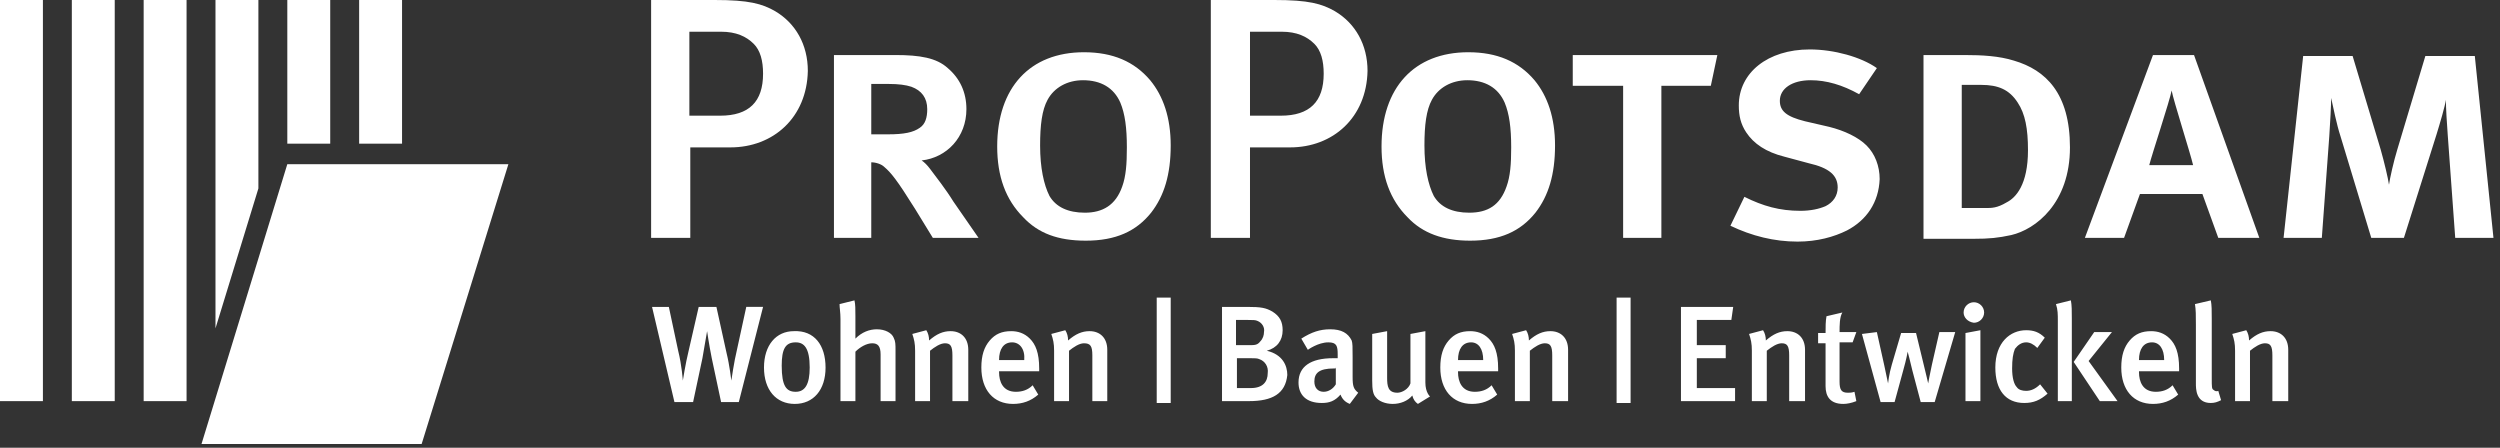 <?xml version="1.0" encoding="UTF-8" standalone="no"?><!DOCTYPE svg PUBLIC "-//W3C//DTD SVG 1.1//EN" "http://www.w3.org/Graphics/SVG/1.1/DTD/svg11.dtd"><svg width="100%" height="100%" viewBox="0 0 201 36" version="1.1" xmlns="http://www.w3.org/2000/svg" xmlns:xlink="http://www.w3.org/1999/xlink" xml:space="preserve" xmlns:serif="http://www.serif.com/" style="fill-rule:evenodd;clip-rule:evenodd;stroke-linejoin:round;stroke-miterlimit:1.414;"><rect x="0" y="0" width="201" height="36" fill="#333333" stroke="none"/><path d="M82.275,17.475c-1.425,-1.425 -2.1,-3.3 -2.1,-5.7c0,-4.725 2.625,-7.575 6.975,-7.575c2.325,0 4.05,0.75 5.325,2.25c1.05,1.275 1.65,3 1.65,5.25c0,2.325 -0.525,4.05 -1.575,5.4c-1.2,1.5 -2.85,2.25 -5.25,2.25c-2.25,0 -3.825,-0.6 -5.025,-1.875Zm-26.775,1.65l-3.15,0l0,-19.125l5.1,0c2.775,0 3.825,0.3 4.875,0.9c1.65,0.975 2.625,2.7 2.625,4.8c-0.075,3.75 -2.775,6.15 -6.225,6.15l-3.225,0l0,7.275Zm14.55,0l-3,0l0,-14.7l4.95,0c1.95,0 3.3,0.225 4.2,1.05c0.975,0.825 1.5,1.95 1.5,3.3c0,2.25 -1.575,3.9 -3.6,4.125c0.225,0.15 0.45,0.375 0.675,0.675c0.45,0.6 1.275,1.65 1.875,2.625l2.025,2.925l-3.675,0l-1.425,-2.325c-1.5,-2.4 -1.95,-2.925 -2.475,-3.375c-0.225,-0.225 -0.675,-0.375 -1.05,-0.375l0,6.075Zm20.175,-4.125c0.3,-0.825 0.375,-1.8 0.375,-3.15c0,-1.575 -0.15,-2.7 -0.525,-3.6c-0.525,-1.2 -1.575,-1.8 -3,-1.8c-1.275,0 -2.325,0.6 -2.85,1.575c-0.45,0.825 -0.6,2.025 -0.6,3.675c0,1.8 0.3,3.15 0.75,4.05c0.525,0.9 1.5,1.35 2.85,1.35c1.425,0 2.475,-0.6 3,-2.1Zm-18.75,-8.25l-1.425,0l0,4.05l1.35,0c1.275,0 2.025,-0.15 2.55,-0.525c0.45,-0.3 0.6,-0.825 0.6,-1.5c0,-0.9 -0.45,-1.5 -1.275,-1.8c-0.45,-0.15 -1.05,-0.225 -1.8,-0.225Zm-13.5,-4.2l-2.55,0l0,6.75l2.475,0c2.325,0 3.45,-1.125 3.45,-3.375c0,-1.05 -0.225,-1.875 -0.75,-2.4c-0.6,-0.6 -1.425,-0.975 -2.625,-0.975Z" style="fill:#fff;"/><path d="M148.5,18.525c-1.05,0.525 -2.4,0.9 -3.975,0.9c-1.875,0 -3.675,-0.45 -5.4,-1.275l1.125,-2.325c1.5,0.75 2.85,1.125 4.5,1.125c0.825,0 1.5,-0.15 2.025,-0.375c0.6,-0.3 0.975,-0.825 0.975,-1.5c0,-0.975 -0.675,-1.575 -2.325,-1.95l-1.95,-0.525c-1.5,-0.375 -2.475,-1.05 -3.075,-1.95c-0.45,-0.675 -0.6,-1.35 -0.6,-2.175c0,-2.625 2.325,-4.5 5.7,-4.5c1.95,0 4.125,0.6 5.4,1.5l-1.425,2.1c-1.35,-0.75 -2.625,-1.125 -3.9,-1.125c-1.5,0 -2.475,0.675 -2.475,1.65c0,0.825 0.525,1.275 2.025,1.65l1.95,0.45c1.2,0.3 2.325,0.825 3,1.5c0.675,0.675 1.05,1.65 1.05,2.7c-0.075,1.875 -1.05,3.3 -2.625,4.125Zm-35.325,-1.05c-1.425,-1.425 -2.1,-3.3 -2.1,-5.7c0,-4.725 2.625,-7.575 6.975,-7.575c2.325,0 4.05,0.75 5.325,2.25c1.05,1.275 1.65,3 1.65,5.25c0,2.325 -0.525,4.05 -1.575,5.4c-1.2,1.5 -2.85,2.25 -5.25,2.25c-2.175,0 -3.825,-0.6 -5.025,-1.875Zm45.45,1.725l-3.975,0l0,-14.775l3.3,0c1.425,0 2.775,0.075 3.975,0.45c2.55,0.75 4.5,2.625 4.5,6.975c0,4.5 -2.775,6.6 -4.725,7.05c-1.05,0.225 -1.725,0.3 -3.075,0.3Zm-58.125,-0.075l-3.15,0l0,-19.125l5.1,0c2.775,0 3.825,0.3 4.875,0.9c1.65,0.975 2.625,2.7 2.625,4.8c-0.075,3.75 -2.775,6.15 -6.225,6.15l-3.225,0l0,7.275Zm37.05,-12.225l-3.975,0l0,12.225l-3.075,0l0,-12.225l-4.05,0l0,-2.475l11.625,0l-0.525,2.475Zm44.1,12.225l-3.3,0l-1.275,-3.525l-5.025,0l-1.275,3.525l-3.15,0l5.475,-14.7l3.3,0l5.25,14.7Zm5.025,0l-3.075,0l1.575,-14.625l3.975,0l2.25,7.5c0.3,1.05 0.6,2.325 0.675,2.85c0.075,-0.525 0.375,-1.875 0.675,-2.85l2.25,-7.5l3.975,0l1.5,14.625l-3.075,0l-0.6,-8.25c-0.075,-0.975 -0.15,-2.25 -0.15,-2.85c-0.075,0.525 -0.45,1.8 -0.75,2.775l-2.625,8.325l-2.625,0l-2.475,-8.175c-0.3,-0.9 -0.6,-2.4 -0.75,-3.075c0,0.525 -0.075,2.025 -0.15,3.075l-0.6,8.175Zm-65.55,-4.125c0.3,-0.825 0.375,-1.8 0.375,-3.15c0,-1.575 -0.15,-2.7 -0.525,-3.6c-0.525,-1.2 -1.575,-1.8 -3,-1.8c-1.275,0 -2.325,0.6 -2.85,1.575c-0.45,0.825 -0.6,2.025 -0.6,3.675c0,1.8 0.3,3.15 0.75,4.05c0.525,0.9 1.5,1.35 2.85,1.35c1.5,0 2.475,-0.6 3,-2.1Zm38.175,-8.175l-1.575,0l0,9.9l1.95,0c0.45,0 0.9,0 1.65,-0.45c0.75,-0.375 1.725,-1.425 1.725,-4.2c0,-1.725 -0.225,-2.925 -0.825,-3.825c-0.675,-1.05 -1.575,-1.425 -2.925,-1.425Zm15.3,0.45c-0.15,0.825 -1.575,5.1 -1.8,6l3.525,0c-0.225,-0.975 -1.575,-5.175 -1.725,-6Zm-71.55,-4.725l-2.55,0l0,6.75l2.475,0c2.325,0 3.45,-1.125 3.45,-3.375c0,-1.05 -0.225,-1.875 -0.75,-2.4c-0.6,-0.6 -1.425,-0.975 -2.625,-0.975Z" style="fill:#fff;"/><path d="M147.9,27.525l0,3.15c0,0.675 0.15,0.9 0.675,0.9c0.15,0 0.3,0 0.525,-0.075l0.15,0.75c-0.375,0.15 -0.75,0.225 -1.05,0.225c-1.05,0 -1.425,-0.6 -1.425,-1.425l0,-3.45l-0.6,0l0,-0.825l0.6,0c0,-0.45 0,-0.975 0.075,-1.35l1.275,-0.3c-0.225,0.375 -0.225,1.05 -0.225,1.575l1.35,0l-0.3,0.825l-1.05,0Zm24.075,2.325l0,0.075c0,0.75 0.3,1.575 1.35,1.575c0.525,0 0.975,-0.15 1.35,-0.525l0.45,0.75c-0.6,0.525 -1.275,0.75 -2.025,0.75c-1.575,0 -2.55,-1.125 -2.55,-2.925c0,-0.975 0.225,-1.65 0.675,-2.175c0.45,-0.525 0.975,-0.75 1.725,-0.75c0.525,0 1.05,0.15 1.5,0.6c0.45,0.45 0.75,1.125 0.75,2.4l0,0.225l-3.225,0Zm-57.975,2.625c-0.225,-0.15 -0.375,-0.375 -0.45,-0.675c-0.375,0.45 -0.975,0.675 -1.575,0.675c-0.6,0 -1.125,-0.225 -1.35,-0.525c-0.225,-0.225 -0.3,-0.6 -0.3,-1.35l0,-3.75l1.2,-0.225l0,3.75c0,0.675 0.075,1.2 0.825,1.2c0.375,0 0.9,-0.3 1.05,-0.75l0,-3.975l1.2,-0.225l0,4.125c0,0.825 0.375,1.125 0.375,1.125l-0.975,0.6Zm-5.475,0c-0.375,-0.15 -0.6,-0.375 -0.75,-0.75c-0.45,0.525 -0.9,0.675 -1.5,0.675c-1.275,0 -1.875,-0.675 -1.875,-1.65c0,-1.275 0.975,-1.95 2.775,-1.95l0.375,0l0,-0.3c0,-0.675 -0.075,-0.975 -0.75,-0.975c-0.825,0 -1.65,0.6 -1.65,0.6l-0.525,-0.9c0.825,-0.525 1.5,-0.75 2.325,-0.75c0.9,0 1.425,0.3 1.725,0.9c0.075,0.225 0.075,0.525 0.075,1.35l0,1.575c0,0.75 0.075,0.975 0.45,1.275l-0.675,0.9Zm8.7,-2.625l0,0.075c0,0.75 0.3,1.575 1.35,1.575c0.525,0 0.975,-0.15 1.35,-0.525l0.45,0.75c-0.6,0.525 -1.275,0.75 -2.025,0.75c-1.575,0 -2.55,-1.125 -2.55,-2.925c0,-0.975 0.225,-1.65 0.675,-2.175c0.45,-0.525 0.975,-0.75 1.725,-0.75c0.525,0 1.05,0.15 1.5,0.6c0.45,0.45 0.75,1.125 0.75,2.4l0,0.225l-3.225,0Zm-50.85,-0.3c0,1.8 -0.975,2.925 -2.475,2.925c-1.5,0 -2.475,-1.125 -2.475,-2.925c0,-1.8 0.975,-2.925 2.4,-2.925c1.65,-0.075 2.55,1.125 2.55,2.925Zm13.95,0.3l0,0.075c0,0.75 0.3,1.575 1.35,1.575c0.525,0 0.975,-0.15 1.35,-0.525l0.45,0.75c-0.6,0.525 -1.275,0.75 -2.025,0.75c-1.575,0 -2.55,-1.125 -2.55,-2.925c0,-0.975 0.225,-1.65 0.675,-2.175c0.45,-0.525 0.975,-0.75 1.725,-0.75c0.525,0 1.05,0.15 1.5,0.6c0.45,0.45 0.75,1.125 0.75,2.4l0,0.225l-3.225,0Zm13.8,-5.925l0,8.475l-1.125,0l0,-8.475l1.125,0Zm36.975,0l0,8.475l-1.125,0l0,-8.475l1.125,0Zm46.65,8.475c-1.2,0 -1.2,-1.125 -1.2,-1.575l0,-4.725c0,-0.75 0,-1.2 -0.075,-1.65l1.275,-0.3c0.075,0.375 0.075,0.825 0.075,1.5l0,4.725c0,0.75 0,0.9 0.15,0.975c0.075,0.075 0.225,0.15 0.375,0.075l0.225,0.75c-0.3,0.15 -0.525,0.225 -0.825,0.225Zm-15,0c-1.5,0 -2.325,-1.05 -2.325,-2.85c0,-2.025 1.2,-3 2.475,-3c0.6,0 1.05,0.15 1.5,0.6l-0.6,0.825c-0.3,-0.3 -0.6,-0.45 -0.9,-0.45c-0.375,0 -0.675,0.225 -0.9,0.525c-0.15,0.375 -0.225,0.825 -0.225,1.575c0,0.75 0.15,1.275 0.375,1.5c0.15,0.225 0.45,0.3 0.75,0.3c0.375,0 0.75,-0.15 1.125,-0.525l0.6,0.75c-0.6,0.525 -1.125,0.75 -1.875,0.75Zm-107.025,-0.075l-1.5,0l-1.8,-7.65l1.35,0l0.75,3.525c0.3,1.2 0.375,2.4 0.375,2.4c0,0 0.225,-1.425 0.45,-2.325l0.825,-3.6l1.425,0l0.825,3.75c0.225,0.9 0.375,2.175 0.375,2.175c0,0 0.225,-1.575 0.45,-2.475l0.75,-3.45l1.35,0l-1.95,7.65l-1.425,0l-0.75,-3.525c-0.225,-1.125 -0.375,-2.175 -0.375,-2.175c0,0 -0.225,1.275 -0.375,2.175l-0.75,3.525Zm99.825,0l-1.125,0l-0.675,-2.55c-0.15,-0.675 -0.375,-1.5 -0.375,-1.5c0,0 -0.075,0.525 -0.375,1.575l-0.675,2.475l-1.125,0l-1.5,-5.475l1.2,-0.15l0.6,2.7c0.15,0.675 0.3,1.425 0.3,1.425c0,0 0.075,-0.75 0.3,-1.5l0.75,-2.55l1.2,0l0.6,2.475c0.225,0.9 0.375,1.575 0.375,1.575c0,0 0.15,-0.825 0.3,-1.5l0.6,-2.625l1.275,0l-1.65,5.625Zm-86.775,-0.075l-1.2,0l0,-6.6c0,-0.525 -0.075,-0.9 -0.075,-1.2l1.2,-0.3c0.075,0.3 0.075,0.75 0.075,1.275l0,1.8c0.525,-0.525 1.125,-0.75 1.725,-0.75c0.675,0 1.2,0.3 1.35,0.675c0.15,0.3 0.15,0.525 0.15,1.05l0,4.05l-1.2,0l0,-3.75c0,-0.675 -0.225,-0.9 -0.675,-0.9c-0.45,0 -0.975,0.3 -1.35,0.675l0,3.975Zm31.65,0l-2.175,0l0,-7.575l2.025,0c1.125,0 1.5,0.075 2.025,0.375c0.6,0.375 0.825,0.825 0.825,1.5c0,0.825 -0.45,1.425 -1.275,1.65c1.275,0.3 1.65,1.2 1.65,1.95c-0.15,1.5 -1.2,2.1 -3.075,2.1Zm66.15,0l-1.125,0l0,-6.45c0,-0.525 0,-0.9 -0.15,-1.35l1.2,-0.3c0.075,0.375 0.075,0.9 0.075,1.5l0,6.6Zm2.25,0l-2.1,-3.15l1.65,-2.4l1.425,0l-1.875,2.325l2.325,3.225l-1.425,0Zm-94.05,0l-1.2,0l0,-4.05c0,-0.6 -0.075,-0.9 -0.225,-1.35l1.125,-0.3c0.15,0.225 0.225,0.525 0.225,0.825c0.6,-0.525 1.125,-0.75 1.725,-0.75c0.825,0 1.425,0.525 1.425,1.5l0,4.125l-1.275,0l0,-3.675c0,-0.75 -0.15,-0.975 -0.6,-0.975c-0.375,0 -0.825,0.3 -1.2,0.6l0,4.05Zm106.125,0l-1.2,0l0,-4.05c0,-0.6 -0.075,-0.9 -0.225,-1.35l1.125,-0.3c0.15,0.225 0.225,0.525 0.225,0.825c0.6,-0.525 1.125,-0.75 1.725,-0.75c0.825,0 1.425,0.525 1.425,1.5l0,4.125l-1.275,0l0,-3.675c0,-0.75 -0.15,-0.975 -0.6,-0.975c-0.375,0 -0.825,0.3 -1.2,0.6l0,4.05Zm-94.95,0l-1.2,0l0,-4.05c0,-0.6 -0.075,-0.9 -0.225,-1.35l1.125,-0.3c0.15,0.225 0.225,0.525 0.225,0.825c0.6,-0.525 1.125,-0.75 1.725,-0.75c0.825,0 1.425,0.525 1.425,1.5l0,4.125l-1.2,0l0,-3.675c0,-0.75 -0.15,-0.975 -0.675,-0.975c-0.375,0 -0.825,0.3 -1.2,0.6l0,4.05Zm37.05,0l-1.2,0l0,-4.05c0,-0.6 -0.075,-0.9 -0.225,-1.35l1.125,-0.3c0.15,0.225 0.225,0.525 0.225,0.825c0.6,-0.525 1.125,-0.75 1.725,-0.75c0.825,0 1.425,0.525 1.425,1.5l0,4.125l-1.275,0l0,-3.675c0,-0.75 -0.15,-0.975 -0.6,-0.975c-0.375,0 -0.825,0.3 -1.2,0.6l0,4.05Zm19.05,0l-1.2,0l0,-4.05c0,-0.6 -0.075,-0.9 -0.225,-1.35l1.125,-0.3c0.15,0.225 0.225,0.525 0.225,0.825c0.6,-0.525 1.125,-0.75 1.725,-0.75c0.825,0 1.425,0.525 1.425,1.5l0,4.125l-1.275,0l0,-3.675c0,-0.75 -0.15,-0.975 -0.6,-0.975c-0.375,0 -0.825,0.3 -1.2,0.6l0,4.05Zm17.175,0l-1.2,0l0,-5.475l1.2,-0.225l0,5.7Zm-20.025,-6.525l-2.775,0l0,2.025l2.325,0l0,1.05l-2.325,0l0,2.4l3.075,0l0,1.05l-4.35,0l0,-7.575l4.2,0l-0.15,1.05Zm-31.8,3.884c-0.035,0.016 -0.106,0.016 -0.15,0.016c-1.2,0 -1.575,0.375 -1.575,1.05c0,0.525 0.3,0.825 0.75,0.825c0.375,0 0.75,-0.225 0.975,-0.6l0,-1.291c0.024,-0.01 0.031,-0.028 0,-0.059l0,0.059Zm-44.55,-0.209c0,1.65 0.375,2.1 1.125,2.1c0.75,0 1.125,-0.6 1.125,-1.95c0,-1.575 -0.45,-2.025 -1.125,-2.025c-0.825,0 -1.125,0.525 -1.125,1.875Zm37.725,-0.6l-1.125,0l0,2.4l1.125,0c0.975,0 1.35,-0.525 1.35,-1.2c0.075,-0.525 -0.225,-0.975 -0.675,-1.125c-0.15,-0.075 -0.375,-0.075 -0.675,-0.075Zm17.7,-1.275c-0.675,0 -1.05,0.525 -1.05,1.425l2.025,0c0,-0.9 -0.375,-1.425 -0.975,-1.425Zm54.75,0c-0.675,0 -1.05,0.525 -1.05,1.425l2.025,0c0,-0.9 -0.375,-1.425 -0.975,-1.425Zm-91.65,0c-0.675,0 -1.05,0.525 -1.05,1.425l2.025,0c0.075,-0.9 -0.375,-1.425 -0.975,-1.425Zm18.975,-1.8l-0.975,0l0,2.025l1.05,0c0.45,0 0.675,0 0.9,-0.3c0.225,-0.225 0.3,-0.525 0.3,-0.75c0.075,-0.375 -0.15,-0.75 -0.525,-0.9c-0.15,-0.075 -0.375,-0.075 -0.75,-0.075Zm57.525,-0.6c0,-0.45 0.375,-0.825 0.825,-0.825c0.45,0 0.825,0.375 0.825,0.825c0,0.45 -0.375,0.825 -0.825,0.825c-0.525,-0.075 -0.825,-0.45 -0.825,-0.825Z" style="fill:#fff;"/><path d="M33.9,35.7l-17.7,0l6.9,-22.5l17.775,0l-6.975,22.5" style="fill:#fff;fill-rule:nonzero;"/><path d="M3.45,0l0,32.25l-3.45,0l0,-32.25l3.45,0Zm11.55,0l0,32.25l-3.45,0l0,-32.25l3.45,0Zm-5.775,0l0,32.25l-3.45,0l0,-32.25l3.45,0Zm11.55,0l0,15.15l-3.45,11.25l0,-26.4l3.45,0Zm5.775,0l0,11.55l-3.45,0l0,-11.55l3.45,0Zm5.775,0l0,11.55l-3.45,0l0,-11.55l3.45,0Z" style="fill:#fff;"/></svg>